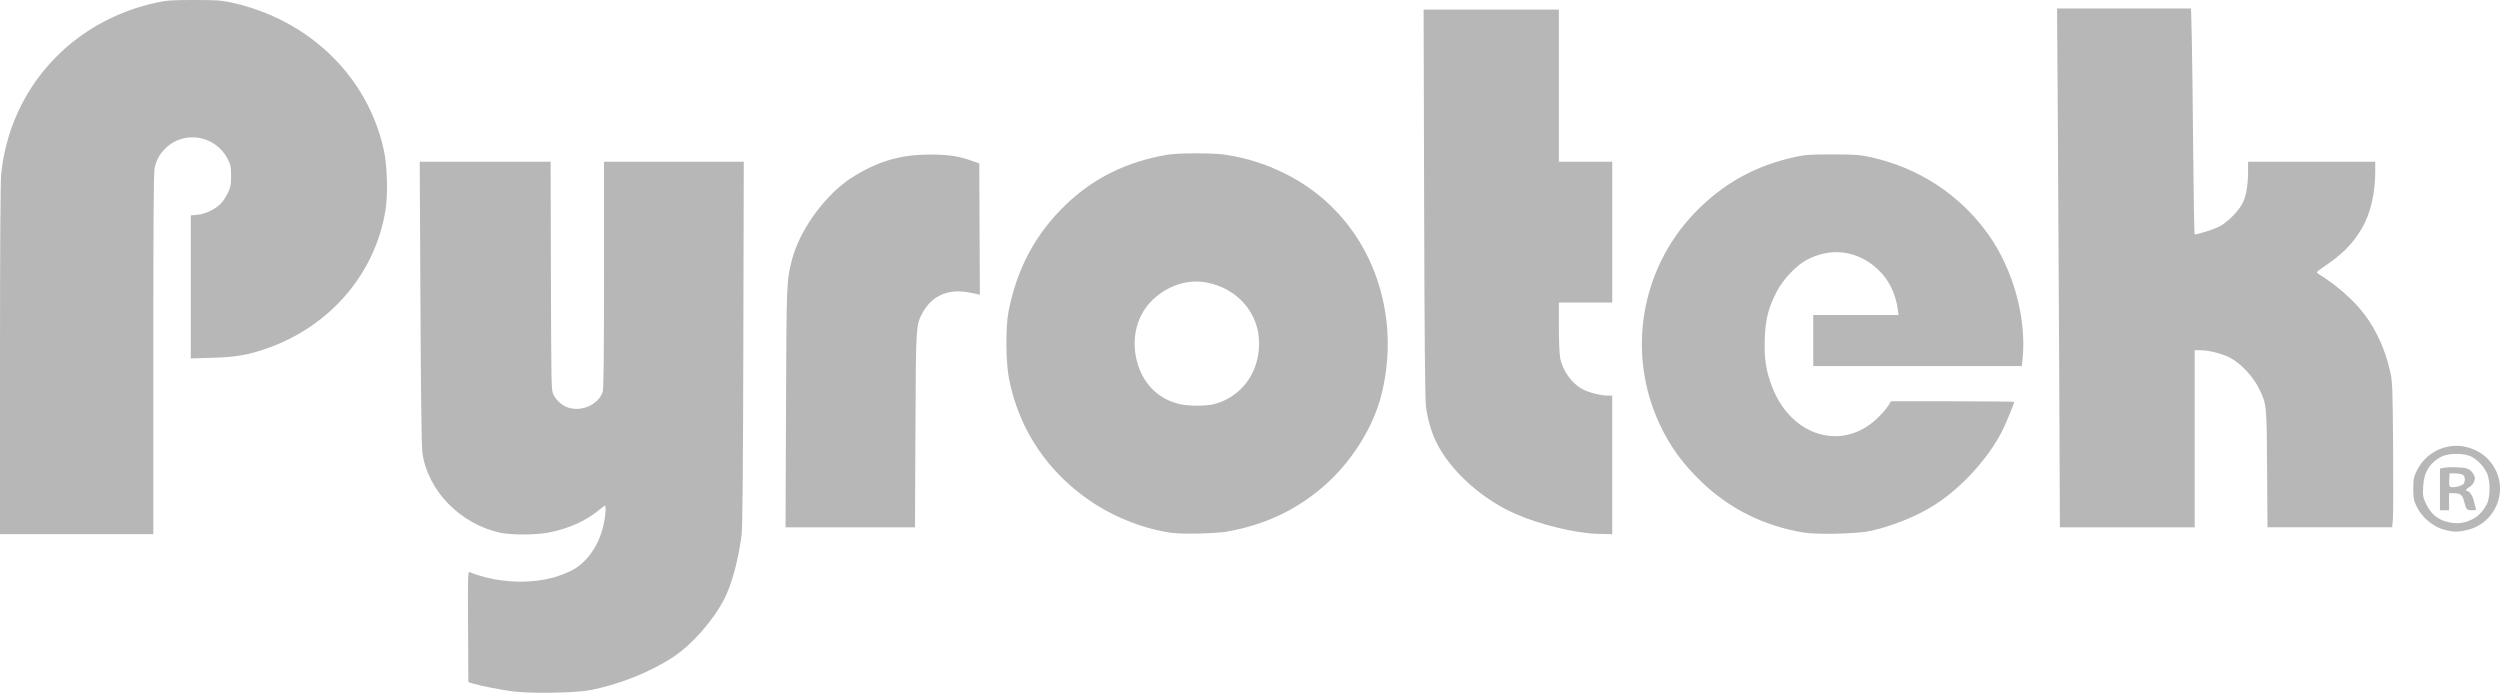 <svg xmlns:inkscape="http://www.inkscape.org/namespaces/inkscape" xmlns:sodipodi="http://sodipodi.sourceforge.net/DTD/sodipodi-0.dtd" xmlns="http://www.w3.org/2000/svg" xmlns:svg="http://www.w3.org/2000/svg" width="186.425mm" height="51.659mm" viewBox="0 0 186.425 51.659" id="svg5" inkscape:version="1.1.1 (3bf5ae0d25, 2021-09-20)" sodipodi:docname="pyrotek.svg"><defs id="defs2"></defs><g inkscape:label="Warstwa 1" inkscape:groupmode="layer" id="layer1"><path style="fill:#b7b7b7;fill-opacity:1;stroke-width:0.085" d="M 38.19,51.55 C 37.205,51.412 35.886,51.152 35.306,50.983 l -0.381,-0.111 -0.022,-4.133 c -0.021,-3.917 -0.014,-4.13 0.127,-4.072 1.456,0.6 3.353,0.843 4.98,0.638 0.981,-0.123 1.714,-0.333 2.537,-0.725 1.425,-0.678 2.456,-2.414 2.601,-4.38 0.02,-0.268 0.006,-0.487 -0.032,-0.487 -0.037,0 -0.193,0.108 -0.346,0.239 -0.999,0.86 -2.329,1.466 -3.87,1.764 -0.954,0.184 -2.798,0.188 -3.616,0.007 -2.98,-0.66 -5.386,-3.136 -5.785,-5.952 -0.064,-0.452 -0.112,-4.124 -0.147,-11.192 l -0.052,-10.52 h 4.88 4.88 l 0.023,8.53 c 0.022,8.141 0.03,8.544 0.181,8.826 0.482,0.904 1.376,1.27 2.388,0.976 0.607,-0.176 1.155,-0.678 1.296,-1.187 0.066,-0.237 0.094,-2.847 0.094,-8.742 l 4.8e-4,-8.403 h 5.211 5.211 l -0.033,13.568 c -0.024,10.011 -0.06,13.768 -0.136,14.33 -0.248,1.839 -0.728,3.61 -1.266,4.671 -0.819,1.617 -2.395,3.415 -3.823,4.361 -1.717,1.137 -4.121,2.091 -6.265,2.486 -1.113,0.205 -4.513,0.25 -5.752,0.075 z M 0,26.843 C 0,18.33 0.031,13.553 0.089,12.978 0.739,6.61 5.321,1.556 11.684,0.191 12.457,0.025 12.821,0 14.478,0 c 1.657,0 2.018,0.025 2.773,0.189 5.804,1.266 10.195,5.527 11.378,11.042 0.249,1.16 0.306,3.233 0.121,4.406 -0.746,4.747 -4.129,8.701 -8.848,10.344 -1.433,0.499 -2.306,0.648 -4.09,0.701 l -1.587,0.047 V 21.396 16.062 l 0.501,-0.045 c 0.606,-0.055 1.415,-0.458 1.801,-0.898 0.145,-0.165 0.363,-0.512 0.484,-0.77 0.186,-0.397 0.22,-0.588 0.22,-1.232 0,-0.675 -0.028,-0.818 -0.249,-1.253 -0.899,-1.775 -3.267,-2.179 -4.652,-0.794 -0.448,0.448 -0.674,0.864 -0.804,1.48 -0.068,0.321 -0.095,4.262 -0.095,13.864 v 13.415 H 5.715 4e-5 Z m 87.418,12.897 c -2.006,-0.271 -4.152,-1.087 -5.927,-2.257 -3.297,-2.172 -5.473,-5.375 -6.239,-9.182 -0.256,-1.274 -0.277,-3.919 -0.04,-5.108 0.64,-3.21 2.001,-5.744 4.256,-7.92 2.06,-1.988 4.546,-3.214 7.568,-3.734 0.818,-0.141 3.478,-0.14 4.36,10e-4 1.689,0.27 3.07,0.715 4.538,1.46 4.377,2.222 7.156,6.526 7.519,11.642 0.135,1.904 -0.14,4.081 -0.726,5.743 -0.804,2.283 -2.36,4.503 -4.258,6.078 -1.987,1.649 -4.196,2.665 -6.873,3.163 -0.847,0.157 -3.346,0.224 -4.179,0.112 z m 3.115,-9.603 c 2.024,-0.527 3.358,-2.326 3.359,-4.531 8.5e-4,-2.226 -1.575,-4.073 -3.868,-4.532 -1.447,-0.29 -2.999,0.217 -4.137,1.352 -1.214,1.21 -1.598,3.071 -1.002,4.859 0.493,1.479 1.577,2.486 3.064,2.846 0.655,0.159 1.984,0.162 2.584,0.005 z m 28,9.636 c -1.973,-0.2 -4.476,-0.907 -6.096,-1.723 -2.294,-1.156 -4.345,-3.099 -5.314,-5.035 -0.381,-0.76 -0.684,-1.809 -0.792,-2.732 -0.066,-0.567 -0.107,-5.295 -0.134,-15.196 l -0.038,-14.372 h 5.043 5.043 v 5.673 5.673 h 1.99 1.99 v 5.249 5.249 h -1.99 -1.99 v 1.805 c 0,0.993 0.042,2.029 0.092,2.304 0.179,0.97 0.844,1.902 1.681,2.358 0.447,0.243 1.358,0.472 1.888,0.475 l 0.318,0.001 v 5.165 5.165 l -0.699,-0.014 c -0.384,-0.007 -0.832,-0.027 -0.995,-0.043 z m 15.96,-0.062 c -2.934,-0.487 -5.499,-1.756 -7.584,-3.754 -1.436,-1.376 -2.376,-2.669 -3.156,-4.341 -2.452,-5.259 -1.424,-11.504 2.584,-15.703 2.1,-2.199 4.524,-3.555 7.52,-4.207 0.78,-0.17 1.122,-0.193 2.794,-0.191 1.659,0.002 2.02,0.027 2.794,0.194 3.612,0.781 6.72,2.814 8.825,5.773 1.865,2.622 2.867,6.273 2.551,9.298 l -0.054,0.52 h -7.777 -7.777 v -1.905 -1.905 h 3.18 3.18 l -0.053,-0.402 c -0.159,-1.199 -0.67,-2.234 -1.478,-2.992 -1.508,-1.414 -3.47,-1.684 -5.294,-0.727 -0.8,0.42 -1.785,1.46 -2.264,2.391 -0.633,1.231 -0.837,2.049 -0.886,3.551 -0.048,1.454 0.095,2.368 0.556,3.556 1.425,3.671 5.2,4.813 7.801,2.358 0.322,-0.304 0.692,-0.721 0.822,-0.926 l 0.236,-0.374 4.593,-1.7e-4 c 2.526,-8e-5 4.593,0.02 4.593,0.045 0,0.12 -0.606,1.593 -0.874,2.125 -1.046,2.078 -3.051,4.28 -5.062,5.56 -1.31,0.834 -3.109,1.566 -4.747,1.93 -1.017,0.226 -3.971,0.3 -5.023,0.126 z m 48.048,-0.143 c -1.009,-0.197 -1.911,-0.906 -2.361,-1.854 -0.19,-0.401 -0.221,-0.578 -0.221,-1.272 0,-0.74 0.023,-0.852 0.278,-1.37 0.634,-1.288 2.061,-2.023 3.461,-1.783 2.319,0.397 3.462,2.909 2.216,4.867 -0.476,0.747 -1.229,1.244 -2.143,1.413 -0.564,0.104 -0.693,0.104 -1.23,-6.7e-4 z m 1.751,-0.808 c 0.48,-0.226 0.853,-0.602 1.148,-1.155 0.278,-0.521 0.277,-1.792 -0.002,-2.358 -0.241,-0.488 -0.682,-0.949 -1.145,-1.196 -0.514,-0.274 -1.721,-0.273 -2.237,10e-4 -0.885,0.471 -1.307,1.164 -1.361,2.234 -0.033,0.659 -0.014,0.782 0.189,1.228 0.374,0.819 0.911,1.262 1.74,1.436 0.602,0.127 1.12,0.068 1.667,-0.191 z m -2.344,-2.264 v -1.556 l 0.265,-0.053 c 0.426,-0.085 1.446,-0.052 1.767,0.058 0.199,0.068 0.35,0.201 0.46,0.406 0.144,0.269 0.15,0.337 0.052,0.575 -0.062,0.149 -0.221,0.327 -0.354,0.395 -0.234,0.121 -0.328,0.29 -0.161,0.29 0.17,0 0.421,0.376 0.501,0.752 0.046,0.215 0.109,0.458 0.141,0.539 0.048,0.126 0.005,0.148 -0.293,0.148 -0.383,0 -0.427,-0.053 -0.6,-0.739 -0.104,-0.412 -0.273,-0.531 -0.756,-0.531 h -0.344 v 0.635 0.635 h -0.339 -0.339 z m 1.714,-0.373 c 0.186,-0.163 0.192,-0.554 0.012,-0.704 -0.075,-0.062 -0.332,-0.114 -0.572,-0.116 l -0.435,-0.003 -0.026,0.413 c -0.039,0.619 -0.002,0.666 0.47,0.598 0.222,-0.032 0.469,-0.116 0.551,-0.188 z M 58.613,30.411 c 0.036,-9.358 0.04,-9.454 0.436,-11.014 0.522,-2.059 2.209,-4.498 4.062,-5.872 0.705,-0.523 1.818,-1.115 2.655,-1.413 1.164,-0.414 2.227,-0.586 3.618,-0.586 1.342,4.2e-4 2.115,0.118 3.117,0.476 l 0.523,0.186 0.022,4.899 0.022,4.899 -0.191,-0.053 c -0.105,-0.029 -0.467,-0.098 -0.803,-0.152 -1.439,-0.232 -2.608,0.315 -3.268,1.529 -0.507,0.932 -0.505,0.897 -0.542,8.795 l -0.034,7.218 h -4.826 -4.826 z m 94.941,-2.879 c -0.03,-6.484 -0.078,-15.19 -0.107,-19.346 l -0.053,-7.556 h 4.996 4.996 l 0.052,2.011 c 0.029,1.106 0.077,4.897 0.106,8.424 0.03,3.527 0.081,6.413 0.114,6.413 0.265,0 1.464,-0.386 1.866,-0.6 0.626,-0.334 1.464,-1.199 1.733,-1.787 0.253,-0.556 0.381,-1.323 0.382,-2.291 l 8.4e-4,-0.741 h 4.741 4.741 l -8.4e-4,0.783 c -0.001,1.602 -0.37,3.138 -1.01,4.209 -0.695,1.163 -1.417,1.891 -2.796,2.823 -0.552,0.373 -0.612,0.438 -0.479,0.518 1.358,0.818 2.702,2.003 3.522,3.104 0.878,1.179 1.525,2.63 1.875,4.205 0.174,0.781 0.185,1.087 0.221,5.693 0.021,2.678 0.012,5.106 -0.019,5.397 l -0.057,0.529 h -4.646 -4.646 l -0.029,-4.381 c -0.032,-4.871 -0.023,-4.782 -0.632,-6.019 -0.42,-0.851 -1.352,-1.837 -2.118,-2.238 -0.601,-0.315 -1.611,-0.569 -2.263,-0.569 h -0.385 v 6.604 6.604 h -5.026 -5.026 z" id="path1098"></path></g></svg>